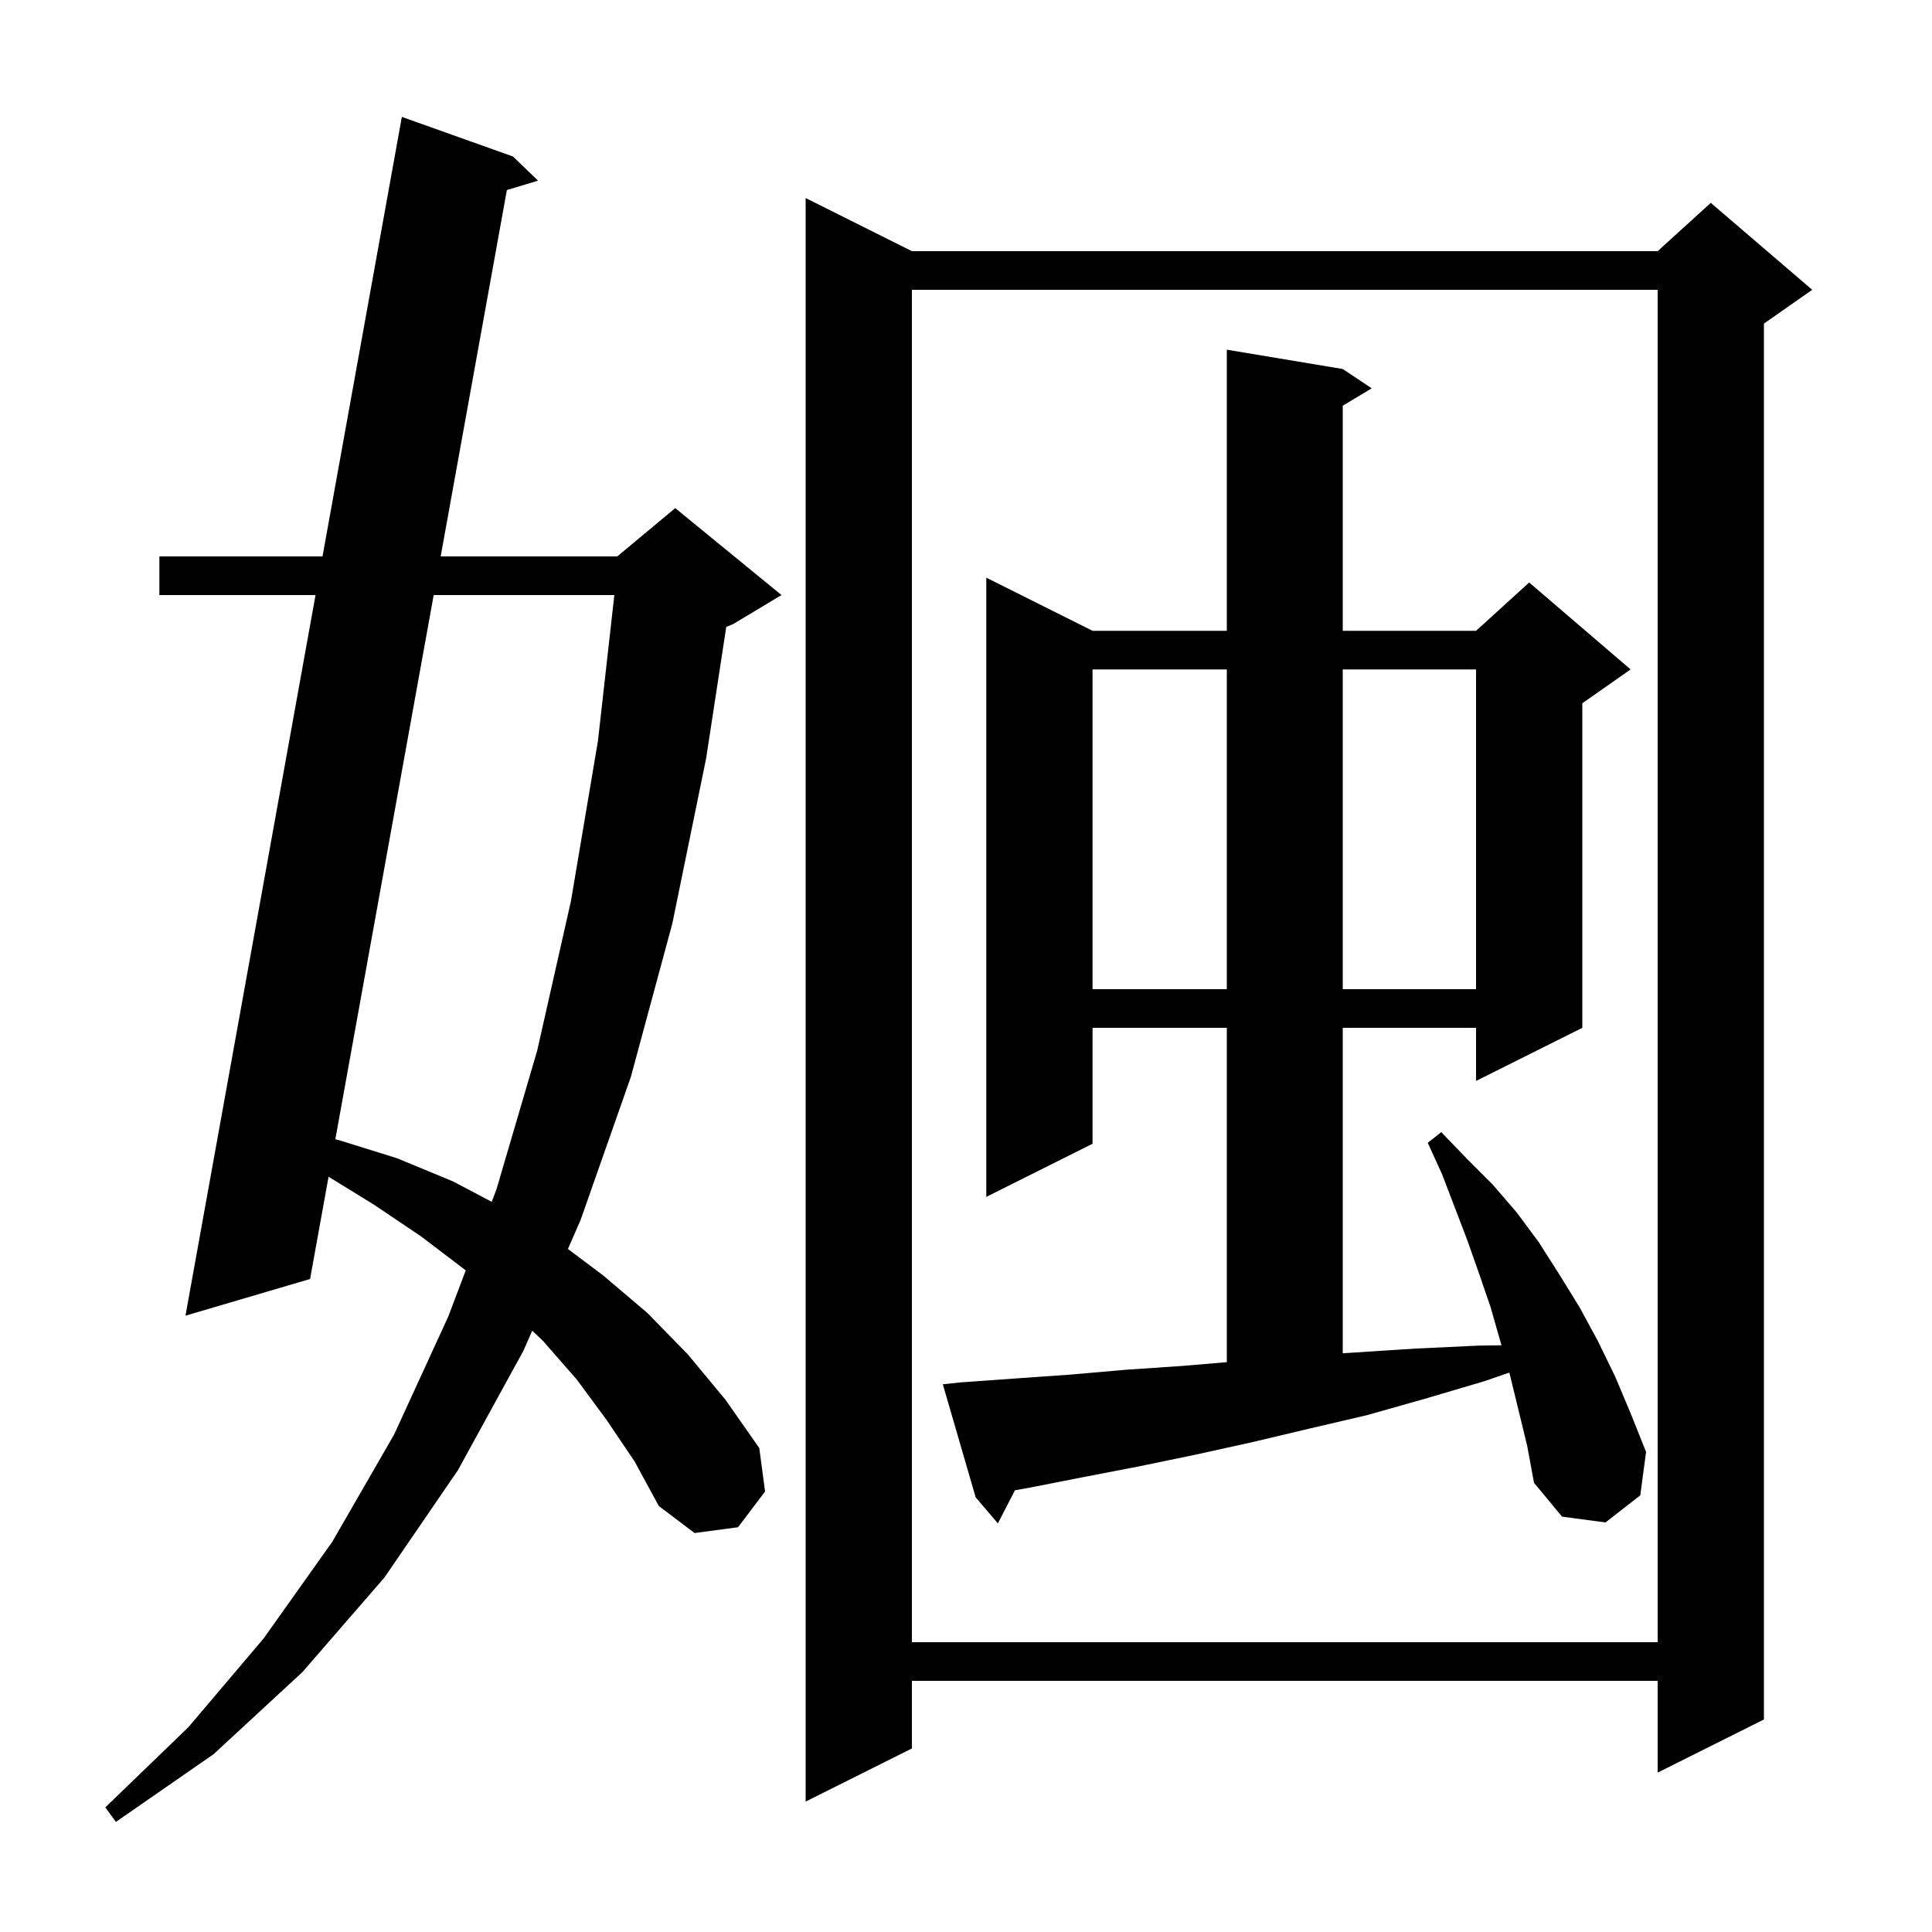 <svg xmlns="http://www.w3.org/2000/svg" xmlns:xlink="http://www.w3.org/1999/xlink" version="1.1" baseProfile="full" viewBox="0 0 200 200" width="200" height="200"><g fill="currentColor"><path d="M 62.8 147.0 L 59.7 142.8 L 56.2 138.8 L 55.095 137.752 L 54.2 139.8 L 47.4 152.2 L 39.8 163.3 L 31.3 173.1 L 22.1 181.6 L 12.0 188.6 L 10.9 187.1 L 19.5 178.8 L 27.3 169.6 L 34.4 159.6 L 40.8 148.5 L 46.4 136.3 L 48.214 131.512 L 48.2 131.5 L 43.6 128.0 L 38.7 124.7 L 34.013 121.816 L 32.1 132.4 L 19.2 136.2 L 32.665 61.6 L 16.5 61.6 L 16.5 57.6 L 33.387 57.6 L 41.6 12.1 L 53.1 16.2 L 55.7 18.7 L 52.472 19.674 L 45.618 57.6 L 63.9 57.6 L 69.9 52.6 L 80.9 61.6 L 75.9 64.6 L 75.181 64.9 L 73.1 78.5 L 69.6 95.6 L 65.3 111.5 L 60.1 126.3 L 58.792 129.294 L 62.4 132.0 L 67.0 135.9 L 71.2 140.2 L 75.1 144.9 L 78.6 149.9 L 79.2 154.4 L 76.4 158.1 L 71.9 158.7 L 68.2 155.9 L 65.7 151.3 Z M 94.4 26.0 L 171.6 26.0 L 177.1 21.0 L 187.6 30.0 L 182.6 33.5 L 182.6 178.0 L 171.6 183.5 L 171.6 174.0 L 94.4 174.0 L 94.4 181.0 L 83.4 186.5 L 83.4 20.5 Z M 94.4 30.0 L 94.4 170.0 L 171.6 170.0 L 171.6 30.0 Z M 156.3 142.3 L 156.24 142.091 L 153.6 143.0 L 147.5 144.8 L 141.5 146.5 L 135.5 147.9 L 129.6 149.3 L 123.7 150.6 L 117.9 151.8 L 112.2 152.9 L 106.6 154.0 L 105.067 154.274 L 103.3 157.7 L 101.0 155.0 L 97.6 143.3 L 99.5 143.1 L 105.1 142.7 L 110.8 142.3 L 116.5 141.8 L 122.4 141.4 L 127.0 141.01 L 127.0 106.4 L 113.1 106.4 L 113.1 118.4 L 102.1 123.9 L 102.1 59.8 L 113.1 65.3 L 127.0 65.3 L 127.0 36.2 L 139.0 38.2 L 142.0 40.2 L 139.0 42.0 L 139.0 65.3 L 152.8 65.3 L 158.3 60.3 L 168.8 69.3 L 163.8 72.8 L 163.8 106.4 L 152.8 111.9 L 152.8 106.4 L 139.0 106.4 L 139.0 140.092 L 140.4 140.0 L 146.6 139.6 L 153.0 139.3 L 155.432 139.262 L 154.3 135.3 L 153.1 131.8 L 151.9 128.4 L 149.3 121.6 L 147.8 118.3 L 149.2 117.2 L 151.8 119.9 L 154.5 122.6 L 157.0 125.5 L 159.3 128.6 L 161.4 131.9 L 163.5 135.3 L 165.4 138.8 L 167.2 142.5 L 168.8 146.3 L 170.4 150.3 L 169.8 154.8 L 166.2 157.6 L 161.7 157.0 L 158.8 153.5 L 158.1 149.7 Z M 44.895 61.6 L 34.714 117.937 L 35.0 118.0 L 41.1 119.9 L 46.9 122.3 L 50.903 124.411 L 51.4 123.1 L 55.6 108.8 L 59.1 93.3 L 61.9 76.7 L 63.597 61.6 Z M 113.1 69.3 L 113.1 102.4 L 127.0 102.4 L 127.0 69.3 Z M 139.0 69.3 L 139.0 102.4 L 152.8 102.4 L 152.8 69.3 Z "/></g></svg>